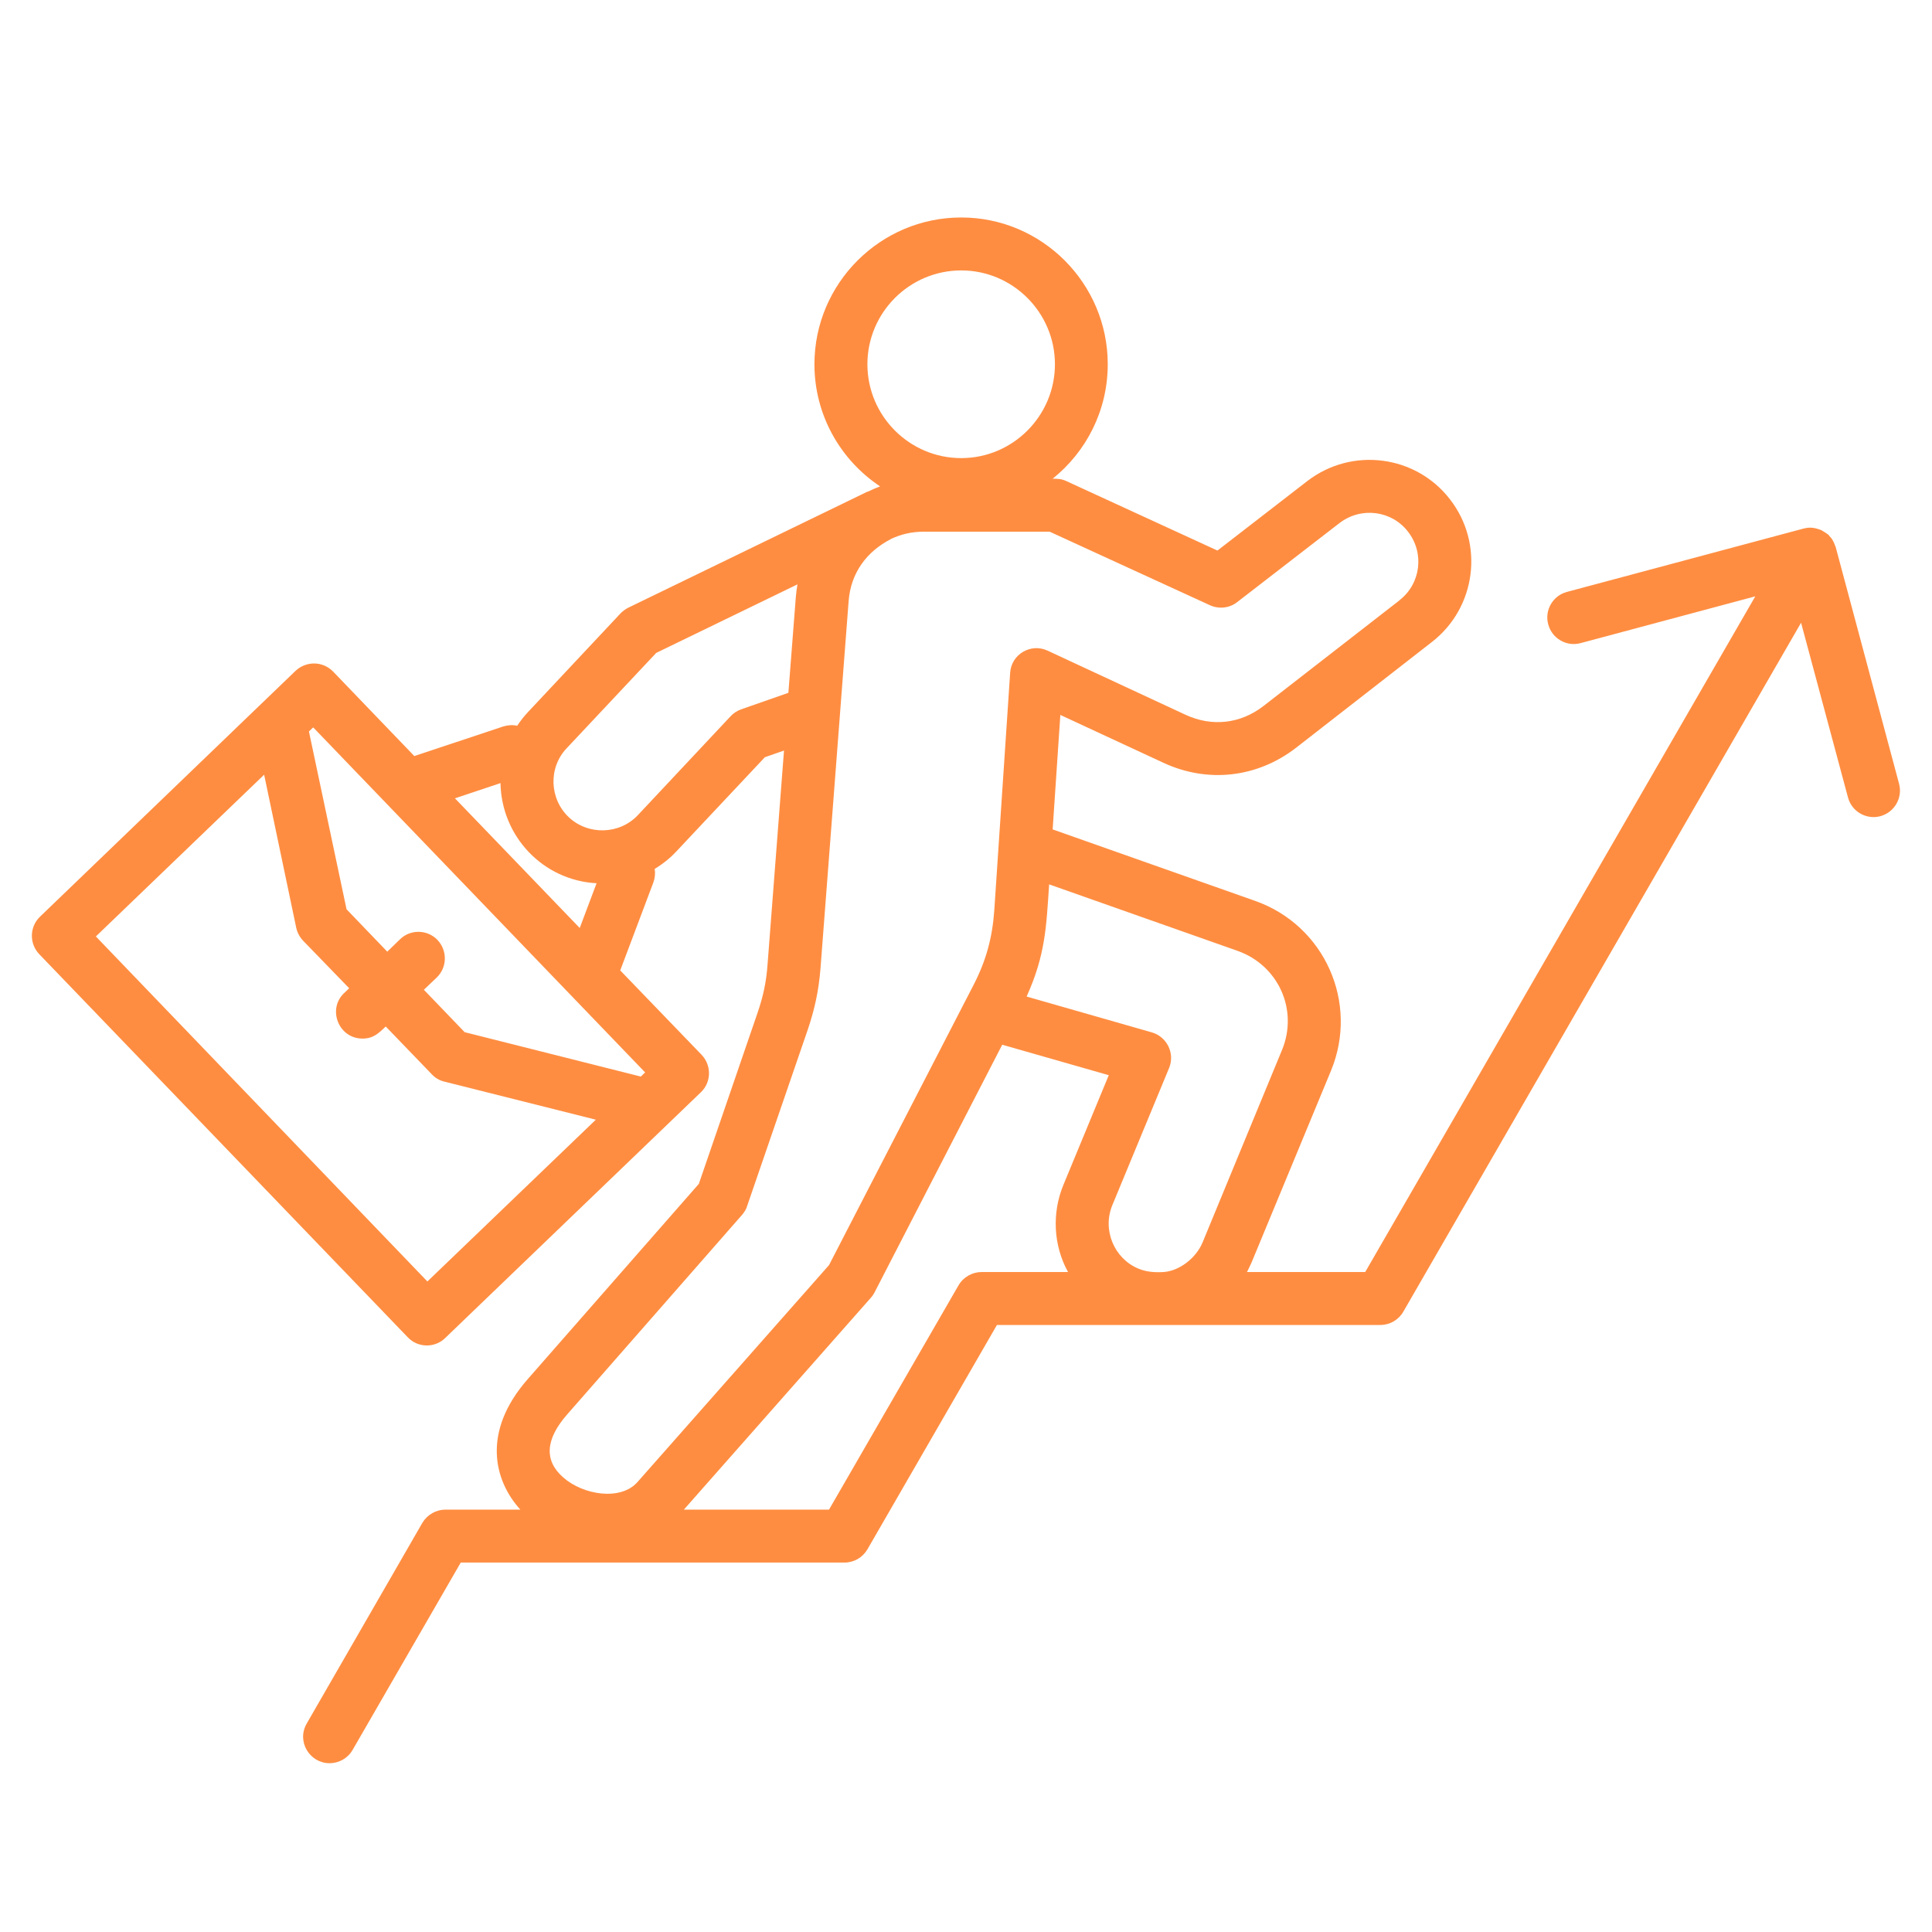 <svg xmlns="http://www.w3.org/2000/svg" xmlns:xlink="http://www.w3.org/1999/xlink" width="80" zoomAndPan="magnify" viewBox="0 0 60 60" height="80" preserveAspectRatio="xMidYMid meet" version="1.2"><defs><clipPath id="2416ad0fd6"><path d="M 0.863 6.75 L 59.363 6.75 L 59.363 54.75 L 0.863 54.75 Z M 0.863 6.75 "/></clipPath></defs><g id="b0f43306b6"><rect x="0" width="60" y="0" height="60" style="fill:#ffffff;fill-opacity:1;stroke:none;"/><rect x="0" width="60" y="0" height="60" style="fill:#ffffff;fill-opacity:1;stroke:none;"/><g clip-rule="nonzero" clip-path="url(#2416ad0fd6)"><path style=" stroke:none;fill-rule:evenodd;fill:#ff8d41;fill-opacity:1;" d="M 30.484 39.504 C 30.195 39.504 29.918 39.66 29.77 39.914 L 25.746 46.883 L 21.238 46.883 L 27.047 40.301 C 27.094 40.25 27.129 40.195 27.16 40.137 L 31.125 32.445 L 34.434 33.391 L 33.027 36.793 C 32.664 37.668 32.711 38.672 33.168 39.504 Z M 17.625 43.914 C 16.934 44.695 16.891 45.359 17.492 45.883 C 18.109 46.43 19.277 46.617 19.797 46.027 L 25.746 39.289 L 30.23 30.598 C 30.625 29.836 30.82 29.117 30.879 28.262 L 31.371 20.898 C 31.402 20.324 32.012 19.961 32.535 20.207 L 36.82 22.199 C 37.641 22.578 38.523 22.48 39.238 21.926 L 43.461 18.645 C 43.461 18.645 43.461 18.645 43.461 18.641 C 44.125 18.129 44.242 17.176 43.73 16.516 C 43.223 15.852 42.273 15.73 41.602 16.242 L 38.422 18.699 C 38.184 18.887 37.855 18.922 37.578 18.797 L 32.598 16.512 L 28.684 16.512 C 28.312 16.512 27.973 16.594 27.66 16.742 L 27.66 16.746 C 26.926 17.125 26.422 17.781 26.355 18.668 L 25.48 30.09 C 25.426 30.762 25.301 31.34 25.086 31.977 L 23.203 37.453 C 23.176 37.555 23.113 37.648 23.047 37.727 Z M 23.023 22.027 C 22.898 22.07 22.781 22.145 22.691 22.242 L 19.812 25.312 C 19.242 25.922 18.266 25.945 17.664 25.379 C 17.062 24.809 17.023 23.844 17.598 23.238 L 20.379 20.277 L 24.766 18.148 C 24.742 18.277 24.727 18.41 24.715 18.543 L 24.484 21.516 Z M 14.129 24.793 L 15.543 24.32 C 15.574 25.973 16.859 27.34 18.527 27.43 L 18.004 28.82 Z M 19.902 33.434 L 14.43 32.055 L 13.164 30.738 L 13.566 30.355 C 13.891 30.039 13.898 29.52 13.586 29.191 C 13.273 28.863 12.746 28.855 12.426 29.168 L 12.027 29.555 L 10.762 28.238 L 9.594 22.715 L 9.727 22.59 L 20.035 33.305 Z M 13.273 39.797 L 2.977 29.082 L 8.203 24.059 L 9.199 28.809 C 9.23 28.957 9.305 29.098 9.406 29.207 L 10.844 30.691 L 10.688 30.84 C 10.16 31.336 10.512 32.254 11.258 32.254 C 11.602 32.254 11.762 32.082 11.98 31.879 L 13.41 33.363 C 13.512 33.473 13.648 33.555 13.797 33.59 L 18.504 34.773 Z M 29.852 8.398 C 31.453 8.398 32.762 9.707 32.762 11.312 C 32.762 12.918 31.453 14.227 29.852 14.227 C 28.246 14.227 26.938 12.918 26.938 11.312 C 26.938 9.707 28.246 8.398 29.852 8.398 Z M 38.426 29.527 L 32.582 27.465 C 32.492 28.809 32.465 29.652 31.883 30.949 L 35.773 32.062 C 36.234 32.195 36.496 32.707 36.309 33.164 L 34.547 37.422 C 34.223 38.199 34.605 39.094 35.363 39.402 C 35.609 39.504 35.871 39.52 36.137 39.504 C 36.621 39.473 37.145 39.074 37.348 38.582 L 39.809 32.621 C 40.332 31.371 39.707 29.977 38.426 29.527 Z M 58.977 24.34 L 57.012 17 C 57 16.98 56.938 16.75 56.812 16.648 C 56.812 16.598 56.559 16.469 56.559 16.461 C 56.363 16.391 56.219 16.359 56 16.418 L 48.66 18.383 C 48.223 18.5 47.961 18.953 48.082 19.391 C 48.199 19.828 48.645 20.09 49.086 19.973 L 54.512 18.52 L 42.398 39.504 L 38.727 39.504 C 38.777 39.406 38.82 39.312 38.867 39.211 L 41.336 33.25 C 42.207 31.137 41.137 28.738 38.977 27.977 L 32.691 25.758 L 32.93 22.203 L 36.129 23.688 C 37.504 24.328 39.043 24.156 40.25 23.223 L 44.465 19.941 C 45.844 18.875 46.102 16.887 45.031 15.508 C 43.969 14.129 41.98 13.875 40.598 14.941 L 37.809 17.098 L 33.117 14.941 C 32.965 14.871 32.855 14.867 32.691 14.867 C 33.734 14.031 34.402 12.75 34.402 11.312 C 34.402 8.801 32.359 6.754 29.852 6.754 C 27.34 6.754 25.293 8.801 25.293 11.312 C 25.293 12.895 26.105 14.289 27.332 15.105 C 27.195 15.156 27.07 15.211 26.945 15.273 L 26.945 15.266 L 19.523 18.867 C 19.434 18.91 19.352 18.969 19.277 19.043 L 16.398 22.113 C 16.273 22.246 16.16 22.391 16.062 22.539 C 15.922 22.508 15.773 22.516 15.625 22.562 L 12.867 23.48 L 10.344 20.855 C 10.023 20.527 9.508 20.523 9.176 20.836 L 1.242 28.469 C 0.914 28.785 0.906 29.305 1.219 29.633 L 12.664 41.531 C 12.98 41.863 13.504 41.867 13.824 41.555 L 21.77 33.918 C 22.094 33.605 22.102 33.086 21.789 32.758 L 19.262 30.137 L 20.289 27.41 C 20.34 27.273 20.355 27.125 20.332 26.984 C 20.578 26.836 20.809 26.652 21.008 26.438 L 23.754 23.516 L 24.348 23.309 L 23.836 29.965 C 23.797 30.496 23.703 30.938 23.531 31.441 L 21.703 36.766 L 16.391 42.828 C 14.957 44.461 15.336 45.977 16.16 46.883 L 13.832 46.883 C 13.543 46.883 13.27 47.039 13.117 47.293 L 9.527 53.523 C 9.199 54.09 9.625 54.758 10.234 54.758 C 10.523 54.758 10.797 54.609 10.949 54.348 L 14.309 48.527 L 26.223 48.527 C 26.52 48.527 26.789 48.371 26.938 48.117 L 30.961 41.148 L 42.867 41.148 C 43.164 41.148 43.434 40.992 43.582 40.734 L 55.934 19.34 L 57.391 24.766 C 57.512 25.215 57.969 25.461 58.395 25.348 C 58.836 25.227 59.094 24.777 58.977 24.34 Z M 58.977 24.34 "/></g></g></svg>